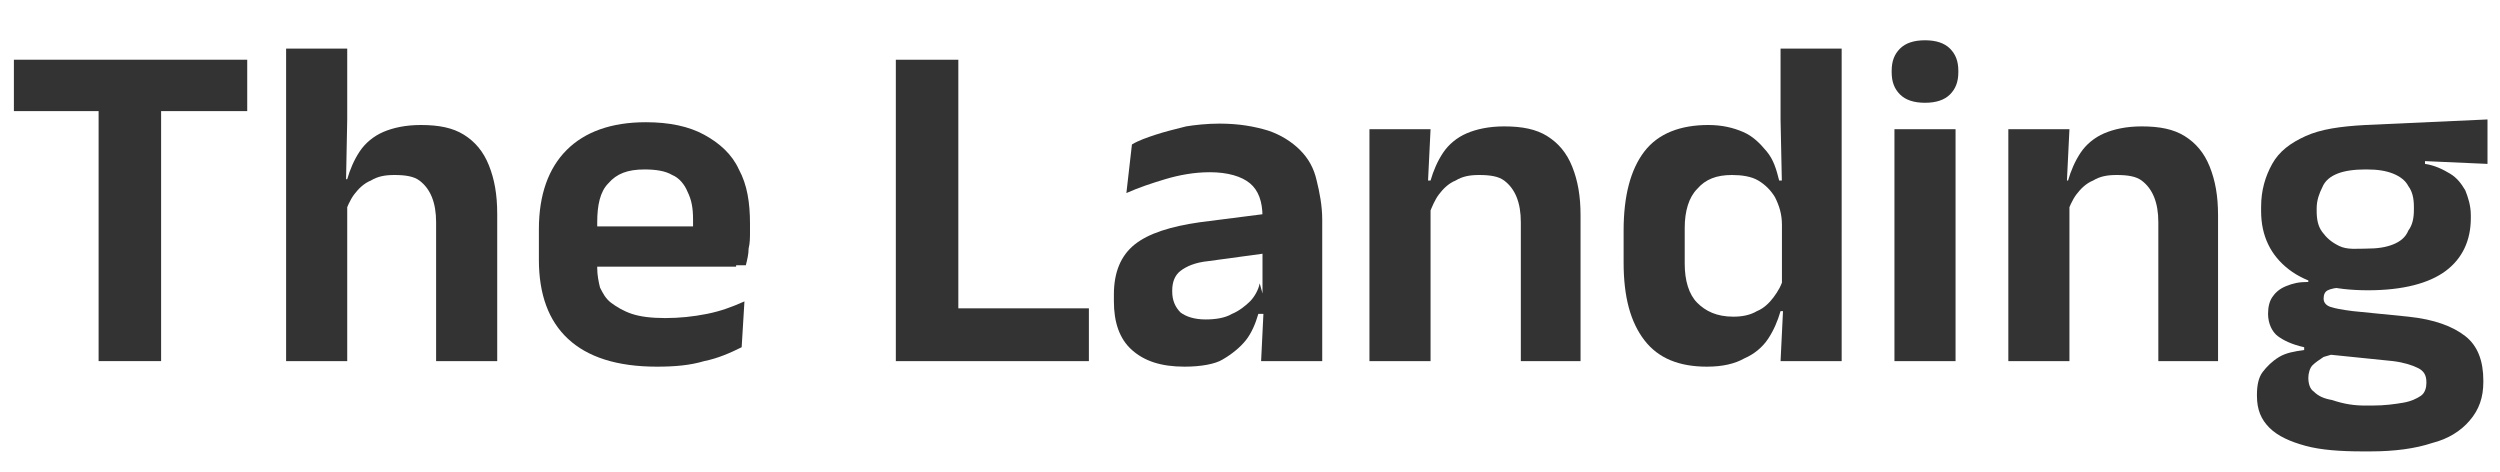<?xml version="1.0" encoding="utf-8"?>
<!-- Generator: Adobe Illustrator 26.5.0, SVG Export Plug-In . SVG Version: 6.00 Build 0)  -->
<svg version="1.1" id="Layer_1" xmlns="http://www.w3.org/2000/svg" xmlns:xlink="http://www.w3.org/1999/xlink" x="0px" y="0px"
	 viewBox="0 0 180 34" style="enable-background:new 0 0 180 34;" xml:space="preserve">
<style type="text/css">
	.st0{fill:#333333;}
</style>
<g>
	<path class="st0" d="M17.8,8H1V4.3h16.8V8z M11.6,26H7.1V5.1h4.5V26z"/>
	<path class="st0" d="M25,26h-4.4V3.5H25v5.1l-0.1,5.2l0.1,0.3V26z M35.8,26h-4.4V16c0-0.7-0.1-1.3-0.3-1.8
		c-0.2-0.5-0.5-0.9-0.9-1.2s-1-0.4-1.8-0.4c-0.7,0-1.2,0.1-1.7,0.4c-0.5,0.2-0.9,0.6-1.2,1c-0.3,0.4-0.5,0.9-0.7,1.4L24,12.9h1
		c0.2-0.7,0.5-1.4,0.9-2s1-1.1,1.7-1.4c0.7-0.3,1.6-0.5,2.7-0.5c1.3,0,2.3,0.2,3.1,0.7c0.8,0.5,1.4,1.2,1.8,2.2
		c0.4,1,0.6,2.1,0.6,3.5V26z"/>
	<path class="st0" d="M47.3,26.4c-2.9,0-5-0.7-6.4-2c-1.4-1.3-2.1-3.2-2.1-5.7v-2.2c0-2.5,0.7-4.4,2-5.7s3.2-2,5.7-2
		c1.7,0,3.1,0.3,4.2,0.9s2,1.4,2.5,2.5c0.6,1.1,0.8,2.4,0.8,3.9v0.6c0,0.4,0,0.8-0.1,1.2c0,0.4-0.1,0.8-0.2,1.2h-3.9
		c0-0.6,0.1-1.2,0.1-1.8c0-0.6,0-1.1,0-1.5c0-0.8-0.1-1.4-0.4-2c-0.2-0.5-0.6-1-1.1-1.2c-0.5-0.3-1.2-0.4-2-0.4c-1.2,0-2,0.3-2.6,1
		c-0.6,0.6-0.8,1.6-0.8,2.8v1.5l0,0.5v1.3c0,0.5,0.1,1,0.2,1.4c0.2,0.4,0.4,0.8,0.8,1.1c0.4,0.3,0.9,0.6,1.5,0.8
		c0.6,0.2,1.4,0.3,2.4,0.3c1,0,2-0.1,3-0.3s1.8-0.5,2.7-0.9L53.4,25c-0.8,0.4-1.7,0.8-2.7,1C49.7,26.3,48.6,26.4,47.3,26.4z
		 M52.9,19.2H41.2v-2.9h11.8V19.2z"/>
	<path class="st0" d="M69,4.3V26h-4.5V4.3H69z M67,26v-3.8h11.4V26H67z"/>
	<path class="st0" d="M85.3,26.4c-1.7,0-2.9-0.4-3.8-1.2c-0.9-0.8-1.3-2-1.3-3.5v-0.5c0-1.6,0.5-2.8,1.5-3.6c1-0.8,2.6-1.3,4.7-1.6
		l4.7-0.6l0.3,2.8l-4.4,0.6c-1,0.1-1.6,0.4-2,0.7c-0.4,0.3-0.6,0.8-0.6,1.4V21c0,0.6,0.2,1.1,0.6,1.5c0.4,0.3,1,0.5,1.8,0.5
		c0.7,0,1.4-0.1,1.9-0.4c0.5-0.2,1-0.6,1.3-0.9s0.6-0.8,0.7-1.3l0.6,2.2h-0.7c-0.2,0.7-0.5,1.4-0.9,1.9s-1,1-1.7,1.4
		C87.5,26.2,86.5,26.4,85.3,26.4z M95.1,26h-4.3l0.2-4.1l-0.1-0.4v-5.2l0-0.7c0-1.1-0.3-1.9-0.9-2.4c-0.6-0.5-1.6-0.8-2.9-0.8
		c-1.1,0-2.2,0.2-3.2,0.5s-1.9,0.6-2.8,1l0.4-3.5c0.5-0.3,1.1-0.5,1.7-0.7c0.6-0.2,1.4-0.4,2.2-0.6C86,9,86.9,8.9,87.8,8.9
		c1.4,0,2.5,0.2,3.5,0.5c0.9,0.3,1.7,0.8,2.3,1.4c0.6,0.6,1,1.3,1.2,2.2c0.2,0.8,0.4,1.8,0.4,2.8V26z"/>
	<path class="st0" d="M103,26h-4.4V9.3h4.4l-0.2,4.1l0.2,0.4V26z M113.9,26h-4.4V16c0-0.7-0.1-1.3-0.3-1.8c-0.2-0.5-0.5-0.9-0.9-1.2
		c-0.4-0.3-1-0.4-1.8-0.4c-0.7,0-1.2,0.1-1.7,0.4c-0.5,0.2-0.9,0.6-1.2,1c-0.3,0.4-0.5,0.9-0.7,1.4l-0.7-2.4h0.8
		c0.2-0.7,0.5-1.4,0.9-2c0.4-0.6,1-1.1,1.7-1.4c0.7-0.3,1.6-0.5,2.7-0.5c1.3,0,2.3,0.2,3.1,0.7c0.8,0.5,1.4,1.2,1.8,2.2
		c0.4,1,0.6,2.1,0.6,3.5V26z"/>
	<path class="st0" d="M122.9,26.4c-2,0-3.5-0.6-4.5-1.9c-1-1.3-1.5-3.1-1.5-5.6v-2.3c0-2.5,0.5-4.4,1.5-5.7c1-1.3,2.6-1.9,4.6-1.9
		c1,0,1.8,0.2,2.5,0.5c0.7,0.3,1.2,0.8,1.7,1.4s0.7,1.3,0.9,2.1h1.3l-1.1,3.2c0-0.8-0.2-1.4-0.5-2c-0.3-0.5-0.7-0.9-1.2-1.2
		c-0.5-0.3-1.2-0.4-1.9-0.4c-1.1,0-1.9,0.3-2.5,1c-0.6,0.6-0.9,1.6-0.9,2.8V19c0,1.2,0.3,2.2,0.9,2.8s1.4,1,2.6,1
		c0.6,0,1.2-0.1,1.7-0.4c0.5-0.2,0.9-0.6,1.2-1c0.3-0.4,0.6-0.9,0.7-1.4l1,2.4h-1.2c-0.2,0.7-0.5,1.4-0.9,2c-0.4,0.6-1,1.1-1.7,1.4
		C124.9,26.2,124,26.4,122.9,26.4z M132.6,26h-4.4l0.2-4.1l-0.1-1v-6.8l0-0.7l-0.1-4.8V3.5h4.4V26z"/>
	<path class="st0" d="M138.6,7.4c-0.8,0-1.4-0.2-1.8-0.6c-0.4-0.4-0.6-0.9-0.6-1.6V5.1c0-0.7,0.2-1.2,0.6-1.6c0.4-0.4,1-0.6,1.8-0.6
		c0.8,0,1.4,0.2,1.8,0.6c0.4,0.4,0.6,0.9,0.6,1.6v0.1c0,0.7-0.2,1.2-0.6,1.6S139.4,7.4,138.6,7.4z M140.8,26h-4.4V9.3h4.4V26z"/>
	<path class="st0" d="M149,26h-4.4V9.3h4.4l-0.2,4.1l0.2,0.4V26z M159.8,26h-4.4V16c0-0.7-0.1-1.3-0.3-1.8c-0.2-0.5-0.5-0.9-0.9-1.2
		s-1-0.4-1.8-0.4c-0.7,0-1.2,0.1-1.7,0.4c-0.5,0.2-0.9,0.6-1.2,1s-0.5,0.9-0.7,1.4l-0.7-2.4h0.8c0.2-0.7,0.5-1.4,0.9-2
		s1-1.1,1.7-1.4c0.7-0.3,1.6-0.5,2.7-0.5c1.3,0,2.3,0.2,3.1,0.7c0.8,0.5,1.4,1.2,1.8,2.2c0.4,1,0.6,2.1,0.6,3.5V26z"/>
	<path class="st0" d="M170.7,32.5h-0.6c-1.6,0-3-0.1-4.1-0.4c-1.1-0.3-2-0.7-2.6-1.3s-0.9-1.3-0.9-2.3v-0.1c0-0.6,0.1-1.2,0.4-1.6
		c0.3-0.4,0.7-0.8,1.2-1.1s1.1-0.4,1.8-0.5v-0.2c-0.9-0.2-1.5-0.5-1.9-0.8s-0.7-0.9-0.7-1.6v0c0-0.5,0.1-0.9,0.3-1.2
		c0.2-0.3,0.5-0.6,1-0.8s0.9-0.3,1.6-0.3v-0.5l3.7,0.9l-1.2,0c-0.5,0-0.9,0.1-1.1,0.2s-0.3,0.3-0.3,0.6v0c0,0.3,0.2,0.5,0.5,0.6
		s0.8,0.2,1.6,0.3l4,0.4c1.9,0.2,3.2,0.7,4.1,1.4s1.3,1.8,1.3,3.2v0.1c0,1.1-0.3,2-1,2.8c-0.6,0.7-1.5,1.3-2.7,1.6
		C173.9,32.3,172.4,32.5,170.7,32.5z M170.5,20.9c-2.5,0-4.4-0.5-5.7-1.5c-1.3-1-2-2.4-2-4.2v-0.3c0-1.2,0.3-2.2,0.8-3.1
		s1.3-1.5,2.4-2s2.5-0.7,4.3-0.8l8.8-0.4v3.2l-4.5-0.2v0.2c0.7,0.1,1.3,0.4,1.8,0.7c0.5,0.3,0.8,0.7,1.1,1.2
		c0.2,0.5,0.4,1.1,0.4,1.8v0.2c0,1.6-0.6,2.9-1.8,3.8S173,20.9,170.5,20.9z M170.3,29.2h0.5c0.9,0,1.6-0.1,2.2-0.2
		c0.6-0.1,1-0.3,1.3-0.5c0.3-0.2,0.4-0.6,0.4-0.9v-0.1c0-0.5-0.2-0.8-0.6-1c-0.4-0.2-1-0.4-1.8-0.5l-4.9-0.5l1-0.1
		c-0.4,0.1-0.8,0.2-1.1,0.3c-0.3,0.2-0.6,0.4-0.8,0.6c-0.2,0.2-0.3,0.6-0.3,0.9v0c0,0.4,0.1,0.8,0.4,1c0.3,0.3,0.7,0.5,1.3,0.6
		C168.8,29.1,169.5,29.2,170.3,29.2z M170.4,17.9c0.8,0,1.4-0.1,1.9-0.3c0.5-0.2,0.9-0.5,1.1-1c0.3-0.4,0.4-0.9,0.4-1.5v-0.2
		c0-0.6-0.1-1.1-0.4-1.5c-0.2-0.4-0.6-0.7-1.1-0.9c-0.5-0.2-1.1-0.3-1.9-0.3h-0.1c-0.8,0-1.5,0.1-2,0.3c-0.5,0.2-0.9,0.5-1.1,1
		c-0.2,0.4-0.4,0.9-0.4,1.5v0.2c0,0.6,0.1,1.1,0.4,1.5c0.3,0.4,0.6,0.7,1.2,1S169.7,17.9,170.4,17.9z"/>
</g>
</svg>
